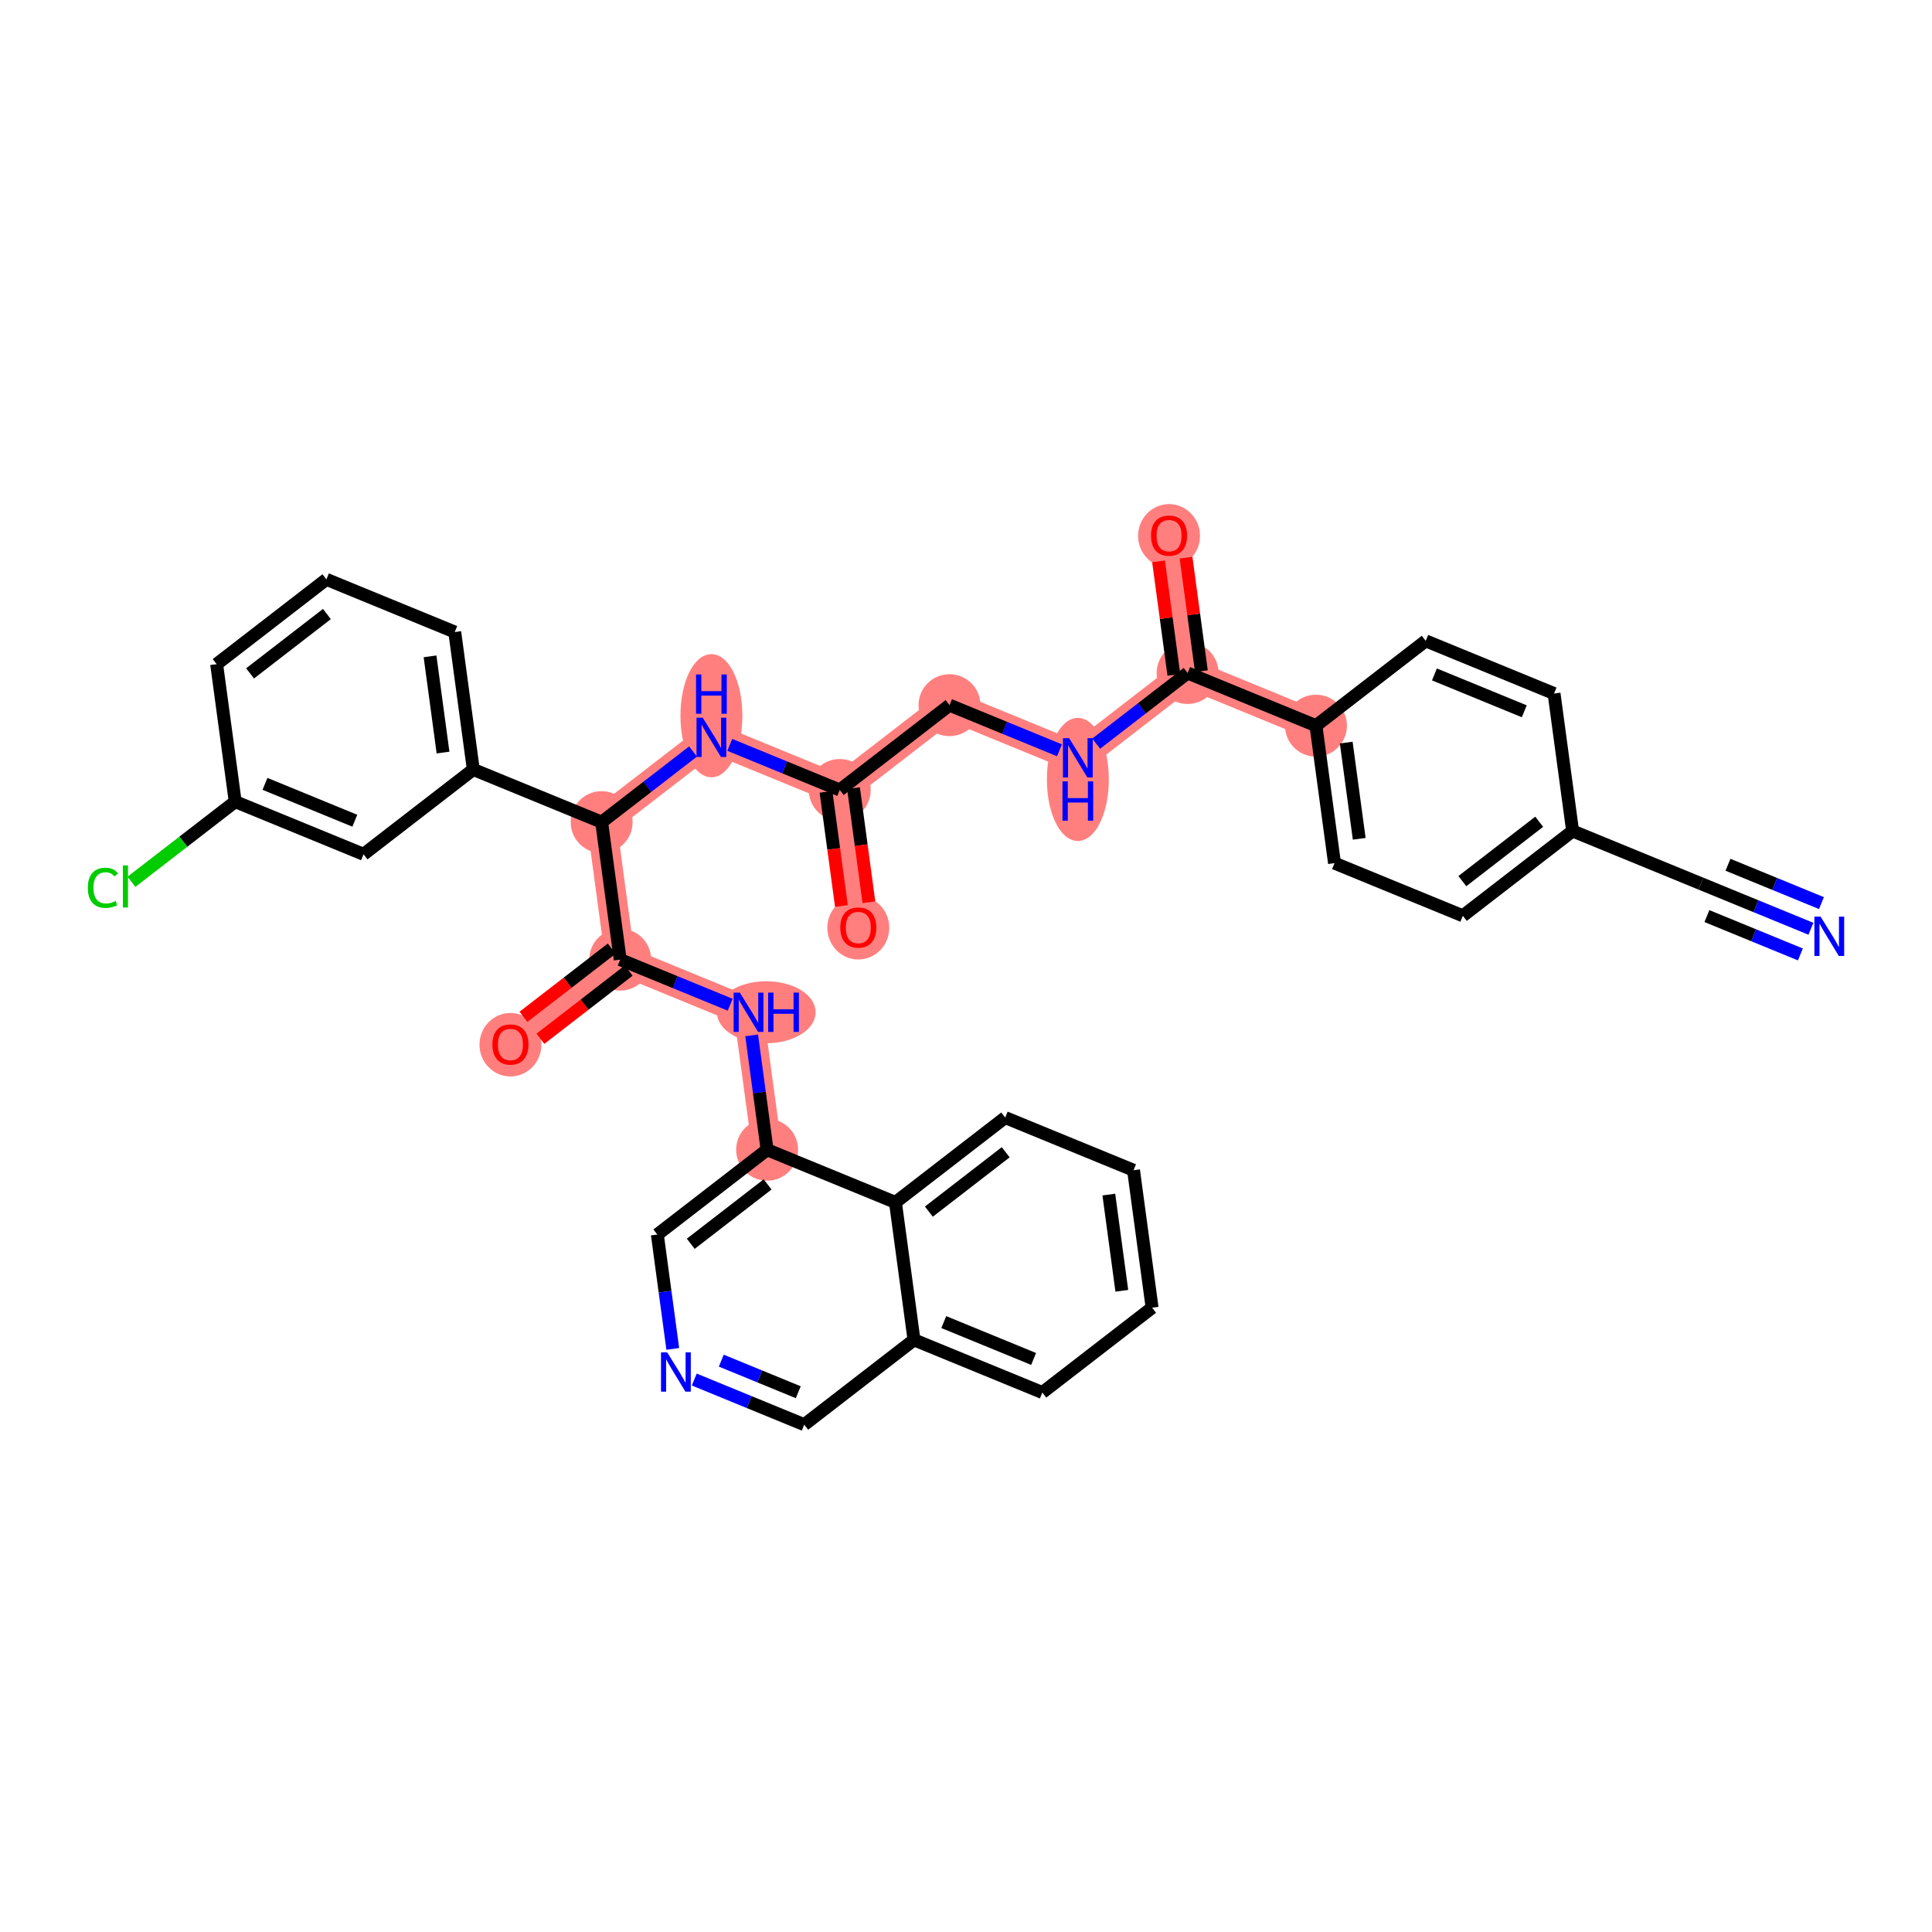 <?xml version='1.0' encoding='iso-8859-1'?>
<svg version='1.1' baseProfile='full'
              xmlns='http://www.w3.org/2000/svg'
                      xmlns:rdkit='http://www.rdkit.org/xml'
                      xmlns:xlink='http://www.w3.org/1999/xlink'
                  xml:space='preserve'
width='300px' height='300px' viewBox='0 0 300 300'>
<!-- END OF HEADER -->
<rect style='opacity:1.0;fill:#FFFFFF;stroke:none' width='300' height='300' x='0' y='0'> </rect>
<rect style='opacity:1.0;fill:#FFFFFF;stroke:none' width='300' height='300' x='0' y='0'> </rect>
<path d='M 204.34,112.683 L 184.413,104.506' style='fill:none;fill-rule:evenodd;stroke:#FF7F7F;stroke-width:4.6px;stroke-linecap:butt;stroke-linejoin:miter;stroke-opacity:1' />
<path d='M 184.413,104.506 L 181.53,83.16' style='fill:none;fill-rule:evenodd;stroke:#FF7F7F;stroke-width:4.6px;stroke-linecap:butt;stroke-linejoin:miter;stroke-opacity:1' />
<path d='M 184.413,104.506 L 167.368,117.675' style='fill:none;fill-rule:evenodd;stroke:#FF7F7F;stroke-width:4.6px;stroke-linecap:butt;stroke-linejoin:miter;stroke-opacity:1' />
<path d='M 167.368,117.675 L 147.44,109.499' style='fill:none;fill-rule:evenodd;stroke:#FF7F7F;stroke-width:4.6px;stroke-linecap:butt;stroke-linejoin:miter;stroke-opacity:1' />
<path d='M 147.44,109.499 L 130.395,122.668' style='fill:none;fill-rule:evenodd;stroke:#FF7F7F;stroke-width:4.6px;stroke-linecap:butt;stroke-linejoin:miter;stroke-opacity:1' />
<path d='M 130.395,122.668 L 133.278,144.014' style='fill:none;fill-rule:evenodd;stroke:#FF7F7F;stroke-width:4.6px;stroke-linecap:butt;stroke-linejoin:miter;stroke-opacity:1' />
<path d='M 130.395,122.668 L 110.468,114.492' style='fill:none;fill-rule:evenodd;stroke:#FF7F7F;stroke-width:4.6px;stroke-linecap:butt;stroke-linejoin:miter;stroke-opacity:1' />
<path d='M 110.468,114.492 L 93.423,127.661' style='fill:none;fill-rule:evenodd;stroke:#FF7F7F;stroke-width:4.6px;stroke-linecap:butt;stroke-linejoin:miter;stroke-opacity:1' />
<path d='M 93.423,127.661 L 96.305,149.007' style='fill:none;fill-rule:evenodd;stroke:#FF7F7F;stroke-width:4.6px;stroke-linecap:butt;stroke-linejoin:miter;stroke-opacity:1' />
<path d='M 96.305,149.007 L 79.26,162.176' style='fill:none;fill-rule:evenodd;stroke:#FF7F7F;stroke-width:4.6px;stroke-linecap:butt;stroke-linejoin:miter;stroke-opacity:1' />
<path d='M 96.305,149.007 L 116.233,157.184' style='fill:none;fill-rule:evenodd;stroke:#FF7F7F;stroke-width:4.6px;stroke-linecap:butt;stroke-linejoin:miter;stroke-opacity:1' />
<path d='M 116.233,157.184 L 119.116,178.53' style='fill:none;fill-rule:evenodd;stroke:#FF7F7F;stroke-width:4.6px;stroke-linecap:butt;stroke-linejoin:miter;stroke-opacity:1' />
<ellipse cx='204.34' cy='112.683' rx='4.308' ry='4.308'  style='fill:#FF7F7F;fill-rule:evenodd;stroke:#FF7F7F;stroke-width:1.0px;stroke-linecap:butt;stroke-linejoin:miter;stroke-opacity:1' />
<ellipse cx='184.413' cy='104.506' rx='4.308' ry='4.308'  style='fill:#FF7F7F;fill-rule:evenodd;stroke:#FF7F7F;stroke-width:1.0px;stroke-linecap:butt;stroke-linejoin:miter;stroke-opacity:1' />
<ellipse cx='181.53' cy='83.207' rx='4.308' ry='4.429'  style='fill:#FF7F7F;fill-rule:evenodd;stroke:#FF7F7F;stroke-width:1.0px;stroke-linecap:butt;stroke-linejoin:miter;stroke-opacity:1' />
<ellipse cx='167.368' cy='121.03' rx='4.308' ry='9.058'  style='fill:#FF7F7F;fill-rule:evenodd;stroke:#FF7F7F;stroke-width:1.0px;stroke-linecap:butt;stroke-linejoin:miter;stroke-opacity:1' />
<ellipse cx='147.44' cy='109.499' rx='4.308' ry='4.308'  style='fill:#FF7F7F;fill-rule:evenodd;stroke:#FF7F7F;stroke-width:1.0px;stroke-linecap:butt;stroke-linejoin:miter;stroke-opacity:1' />
<ellipse cx='130.395' cy='122.668' rx='4.308' ry='4.308'  style='fill:#FF7F7F;fill-rule:evenodd;stroke:#FF7F7F;stroke-width:1.0px;stroke-linecap:butt;stroke-linejoin:miter;stroke-opacity:1' />
<ellipse cx='133.278' cy='144.062' rx='4.308' ry='4.429'  style='fill:#FF7F7F;fill-rule:evenodd;stroke:#FF7F7F;stroke-width:1.0px;stroke-linecap:butt;stroke-linejoin:miter;stroke-opacity:1' />
<ellipse cx='110.468' cy='111.136' rx='4.308' ry='9.058'  style='fill:#FF7F7F;fill-rule:evenodd;stroke:#FF7F7F;stroke-width:1.0px;stroke-linecap:butt;stroke-linejoin:miter;stroke-opacity:1' />
<ellipse cx='93.423' cy='127.661' rx='4.308' ry='4.308'  style='fill:#FF7F7F;fill-rule:evenodd;stroke:#FF7F7F;stroke-width:1.0px;stroke-linecap:butt;stroke-linejoin:miter;stroke-opacity:1' />
<ellipse cx='96.305' cy='149.007' rx='4.308' ry='4.308'  style='fill:#FF7F7F;fill-rule:evenodd;stroke:#FF7F7F;stroke-width:1.0px;stroke-linecap:butt;stroke-linejoin:miter;stroke-opacity:1' />
<ellipse cx='79.26' cy='162.224' rx='4.308' ry='4.429'  style='fill:#FF7F7F;fill-rule:evenodd;stroke:#FF7F7F;stroke-width:1.0px;stroke-linecap:butt;stroke-linejoin:miter;stroke-opacity:1' />
<ellipse cx='118.986' cy='157.184' rx='7.165' ry='4.313'  style='fill:#FF7F7F;fill-rule:evenodd;stroke:#FF7F7F;stroke-width:1.0px;stroke-linecap:butt;stroke-linejoin:miter;stroke-opacity:1' />
<ellipse cx='119.116' cy='178.53' rx='4.308' ry='4.308'  style='fill:#FF7F7F;fill-rule:evenodd;stroke:#FF7F7F;stroke-width:1.0px;stroke-linecap:butt;stroke-linejoin:miter;stroke-opacity:1' />
<path class='bond-0 atom-0 atom-1' d='M 281.198,144.219 L 272.661,140.716' style='fill:none;fill-rule:evenodd;stroke:#0000FF;stroke-width:2.0px;stroke-linecap:butt;stroke-linejoin:miter;stroke-opacity:1' />
<path class='bond-0 atom-0 atom-1' d='M 272.661,140.716 L 264.123,137.213' style='fill:none;fill-rule:evenodd;stroke:#000000;stroke-width:2.0px;stroke-linecap:butt;stroke-linejoin:miter;stroke-opacity:1' />
<path class='bond-0 atom-0 atom-1' d='M 282.834,140.234 L 275.577,137.256' style='fill:none;fill-rule:evenodd;stroke:#0000FF;stroke-width:2.0px;stroke-linecap:butt;stroke-linejoin:miter;stroke-opacity:1' />
<path class='bond-0 atom-0 atom-1' d='M 275.577,137.256 L 268.319,134.278' style='fill:none;fill-rule:evenodd;stroke:#000000;stroke-width:2.0px;stroke-linecap:butt;stroke-linejoin:miter;stroke-opacity:1' />
<path class='bond-0 atom-0 atom-1' d='M 279.563,148.205 L 272.306,145.227' style='fill:none;fill-rule:evenodd;stroke:#0000FF;stroke-width:2.0px;stroke-linecap:butt;stroke-linejoin:miter;stroke-opacity:1' />
<path class='bond-0 atom-0 atom-1' d='M 272.306,145.227 L 265.049,142.249' style='fill:none;fill-rule:evenodd;stroke:#000000;stroke-width:2.0px;stroke-linecap:butt;stroke-linejoin:miter;stroke-opacity:1' />
<path class='bond-1 atom-1 atom-2' d='M 264.123,137.213 L 244.195,129.036' style='fill:none;fill-rule:evenodd;stroke:#000000;stroke-width:2.0px;stroke-linecap:butt;stroke-linejoin:miter;stroke-opacity:1' />
<path class='bond-2 atom-2 atom-3' d='M 244.195,129.036 L 227.15,142.205' style='fill:none;fill-rule:evenodd;stroke:#000000;stroke-width:2.0px;stroke-linecap:butt;stroke-linejoin:miter;stroke-opacity:1' />
<path class='bond-2 atom-2 atom-3' d='M 239.005,127.602 L 227.073,136.821' style='fill:none;fill-rule:evenodd;stroke:#000000;stroke-width:2.0px;stroke-linecap:butt;stroke-linejoin:miter;stroke-opacity:1' />
<path class='bond-35 atom-35 atom-2' d='M 241.313,107.69 L 244.195,129.036' style='fill:none;fill-rule:evenodd;stroke:#000000;stroke-width:2.0px;stroke-linecap:butt;stroke-linejoin:miter;stroke-opacity:1' />
<path class='bond-3 atom-3 atom-4' d='M 227.15,142.205 L 207.223,134.029' style='fill:none;fill-rule:evenodd;stroke:#000000;stroke-width:2.0px;stroke-linecap:butt;stroke-linejoin:miter;stroke-opacity:1' />
<path class='bond-4 atom-4 atom-5' d='M 207.223,134.029 L 204.34,112.683' style='fill:none;fill-rule:evenodd;stroke:#000000;stroke-width:2.0px;stroke-linecap:butt;stroke-linejoin:miter;stroke-opacity:1' />
<path class='bond-4 atom-4 atom-5' d='M 211.06,130.25 L 209.042,115.308' style='fill:none;fill-rule:evenodd;stroke:#000000;stroke-width:2.0px;stroke-linecap:butt;stroke-linejoin:miter;stroke-opacity:1' />
<path class='bond-5 atom-5 atom-6' d='M 204.34,112.683 L 184.413,104.506' style='fill:none;fill-rule:evenodd;stroke:#000000;stroke-width:2.0px;stroke-linecap:butt;stroke-linejoin:miter;stroke-opacity:1' />
<path class='bond-33 atom-5 atom-34' d='M 204.34,112.683 L 221.385,99.513' style='fill:none;fill-rule:evenodd;stroke:#000000;stroke-width:2.0px;stroke-linecap:butt;stroke-linejoin:miter;stroke-opacity:1' />
<path class='bond-6 atom-6 atom-7' d='M 186.547,104.218 L 185.357,95.404' style='fill:none;fill-rule:evenodd;stroke:#000000;stroke-width:2.0px;stroke-linecap:butt;stroke-linejoin:miter;stroke-opacity:1' />
<path class='bond-6 atom-6 atom-7' d='M 185.357,95.404 L 184.167,86.59' style='fill:none;fill-rule:evenodd;stroke:#FF0000;stroke-width:2.0px;stroke-linecap:butt;stroke-linejoin:miter;stroke-opacity:1' />
<path class='bond-6 atom-6 atom-7' d='M 182.278,104.794 L 181.088,95.98' style='fill:none;fill-rule:evenodd;stroke:#000000;stroke-width:2.0px;stroke-linecap:butt;stroke-linejoin:miter;stroke-opacity:1' />
<path class='bond-6 atom-6 atom-7' d='M 181.088,95.98 L 179.898,87.166' style='fill:none;fill-rule:evenodd;stroke:#FF0000;stroke-width:2.0px;stroke-linecap:butt;stroke-linejoin:miter;stroke-opacity:1' />
<path class='bond-7 atom-6 atom-8' d='M 184.413,104.506 L 177.316,109.989' style='fill:none;fill-rule:evenodd;stroke:#000000;stroke-width:2.0px;stroke-linecap:butt;stroke-linejoin:miter;stroke-opacity:1' />
<path class='bond-7 atom-6 atom-8' d='M 177.316,109.989 L 170.22,115.472' style='fill:none;fill-rule:evenodd;stroke:#0000FF;stroke-width:2.0px;stroke-linecap:butt;stroke-linejoin:miter;stroke-opacity:1' />
<path class='bond-8 atom-8 atom-9' d='M 164.516,116.505 L 155.978,113.002' style='fill:none;fill-rule:evenodd;stroke:#0000FF;stroke-width:2.0px;stroke-linecap:butt;stroke-linejoin:miter;stroke-opacity:1' />
<path class='bond-8 atom-8 atom-9' d='M 155.978,113.002 L 147.44,109.499' style='fill:none;fill-rule:evenodd;stroke:#000000;stroke-width:2.0px;stroke-linecap:butt;stroke-linejoin:miter;stroke-opacity:1' />
<path class='bond-9 atom-9 atom-10' d='M 147.44,109.499 L 130.395,122.668' style='fill:none;fill-rule:evenodd;stroke:#000000;stroke-width:2.0px;stroke-linecap:butt;stroke-linejoin:miter;stroke-opacity:1' />
<path class='bond-10 atom-10 atom-11' d='M 128.261,122.956 L 129.457,131.818' style='fill:none;fill-rule:evenodd;stroke:#000000;stroke-width:2.0px;stroke-linecap:butt;stroke-linejoin:miter;stroke-opacity:1' />
<path class='bond-10 atom-10 atom-11' d='M 129.457,131.818 L 130.654,140.679' style='fill:none;fill-rule:evenodd;stroke:#FF0000;stroke-width:2.0px;stroke-linecap:butt;stroke-linejoin:miter;stroke-opacity:1' />
<path class='bond-10 atom-10 atom-11' d='M 132.53,122.38 L 133.727,131.241' style='fill:none;fill-rule:evenodd;stroke:#000000;stroke-width:2.0px;stroke-linecap:butt;stroke-linejoin:miter;stroke-opacity:1' />
<path class='bond-10 atom-10 atom-11' d='M 133.727,131.241 L 134.923,140.103' style='fill:none;fill-rule:evenodd;stroke:#FF0000;stroke-width:2.0px;stroke-linecap:butt;stroke-linejoin:miter;stroke-opacity:1' />
<path class='bond-11 atom-10 atom-12' d='M 130.395,122.668 L 121.857,119.165' style='fill:none;fill-rule:evenodd;stroke:#000000;stroke-width:2.0px;stroke-linecap:butt;stroke-linejoin:miter;stroke-opacity:1' />
<path class='bond-11 atom-10 atom-12' d='M 121.857,119.165 L 113.32,115.662' style='fill:none;fill-rule:evenodd;stroke:#0000FF;stroke-width:2.0px;stroke-linecap:butt;stroke-linejoin:miter;stroke-opacity:1' />
<path class='bond-12 atom-12 atom-13' d='M 107.616,116.695 L 100.519,122.178' style='fill:none;fill-rule:evenodd;stroke:#0000FF;stroke-width:2.0px;stroke-linecap:butt;stroke-linejoin:miter;stroke-opacity:1' />
<path class='bond-12 atom-12 atom-13' d='M 100.519,122.178 L 93.423,127.661' style='fill:none;fill-rule:evenodd;stroke:#000000;stroke-width:2.0px;stroke-linecap:butt;stroke-linejoin:miter;stroke-opacity:1' />
<path class='bond-13 atom-13 atom-14' d='M 93.423,127.661 L 96.305,149.007' style='fill:none;fill-rule:evenodd;stroke:#000000;stroke-width:2.0px;stroke-linecap:butt;stroke-linejoin:miter;stroke-opacity:1' />
<path class='bond-26 atom-13 atom-27' d='M 93.423,127.661 L 73.495,119.484' style='fill:none;fill-rule:evenodd;stroke:#000000;stroke-width:2.0px;stroke-linecap:butt;stroke-linejoin:miter;stroke-opacity:1' />
<path class='bond-14 atom-14 atom-15' d='M 94.989,147.302 L 88.135,152.597' style='fill:none;fill-rule:evenodd;stroke:#000000;stroke-width:2.0px;stroke-linecap:butt;stroke-linejoin:miter;stroke-opacity:1' />
<path class='bond-14 atom-14 atom-15' d='M 88.135,152.597 L 81.282,157.892' style='fill:none;fill-rule:evenodd;stroke:#FF0000;stroke-width:2.0px;stroke-linecap:butt;stroke-linejoin:miter;stroke-opacity:1' />
<path class='bond-14 atom-14 atom-15' d='M 97.622,150.711 L 90.769,156.006' style='fill:none;fill-rule:evenodd;stroke:#000000;stroke-width:2.0px;stroke-linecap:butt;stroke-linejoin:miter;stroke-opacity:1' />
<path class='bond-14 atom-14 atom-15' d='M 90.769,156.006 L 83.916,161.301' style='fill:none;fill-rule:evenodd;stroke:#FF0000;stroke-width:2.0px;stroke-linecap:butt;stroke-linejoin:miter;stroke-opacity:1' />
<path class='bond-15 atom-14 atom-16' d='M 96.305,149.007 L 104.843,152.51' style='fill:none;fill-rule:evenodd;stroke:#000000;stroke-width:2.0px;stroke-linecap:butt;stroke-linejoin:miter;stroke-opacity:1' />
<path class='bond-15 atom-14 atom-16' d='M 104.843,152.51 L 113.381,156.013' style='fill:none;fill-rule:evenodd;stroke:#0000FF;stroke-width:2.0px;stroke-linecap:butt;stroke-linejoin:miter;stroke-opacity:1' />
<path class='bond-16 atom-16 atom-17' d='M 116.718,160.772 L 117.917,169.651' style='fill:none;fill-rule:evenodd;stroke:#0000FF;stroke-width:2.0px;stroke-linecap:butt;stroke-linejoin:miter;stroke-opacity:1' />
<path class='bond-16 atom-16 atom-17' d='M 117.917,169.651 L 119.116,178.53' style='fill:none;fill-rule:evenodd;stroke:#000000;stroke-width:2.0px;stroke-linecap:butt;stroke-linejoin:miter;stroke-opacity:1' />
<path class='bond-17 atom-17 atom-18' d='M 119.116,178.53 L 102.071,191.699' style='fill:none;fill-rule:evenodd;stroke:#000000;stroke-width:2.0px;stroke-linecap:butt;stroke-linejoin:miter;stroke-opacity:1' />
<path class='bond-17 atom-17 atom-18' d='M 119.193,183.914 L 107.261,193.133' style='fill:none;fill-rule:evenodd;stroke:#000000;stroke-width:2.0px;stroke-linecap:butt;stroke-linejoin:miter;stroke-opacity:1' />
<path class='bond-36 atom-26 atom-17' d='M 139.043,186.706 L 119.116,178.53' style='fill:none;fill-rule:evenodd;stroke:#000000;stroke-width:2.0px;stroke-linecap:butt;stroke-linejoin:miter;stroke-opacity:1' />
<path class='bond-18 atom-18 atom-19' d='M 102.071,191.699 L 103.27,200.578' style='fill:none;fill-rule:evenodd;stroke:#000000;stroke-width:2.0px;stroke-linecap:butt;stroke-linejoin:miter;stroke-opacity:1' />
<path class='bond-18 atom-18 atom-19' d='M 103.27,200.578 L 104.469,209.457' style='fill:none;fill-rule:evenodd;stroke:#0000FF;stroke-width:2.0px;stroke-linecap:butt;stroke-linejoin:miter;stroke-opacity:1' />
<path class='bond-19 atom-19 atom-20' d='M 107.805,214.215 L 116.343,217.719' style='fill:none;fill-rule:evenodd;stroke:#0000FF;stroke-width:2.0px;stroke-linecap:butt;stroke-linejoin:miter;stroke-opacity:1' />
<path class='bond-19 atom-19 atom-20' d='M 116.343,217.719 L 124.881,221.222' style='fill:none;fill-rule:evenodd;stroke:#000000;stroke-width:2.0px;stroke-linecap:butt;stroke-linejoin:miter;stroke-opacity:1' />
<path class='bond-19 atom-19 atom-20' d='M 112.002,211.281 L 117.978,213.733' style='fill:none;fill-rule:evenodd;stroke:#0000FF;stroke-width:2.0px;stroke-linecap:butt;stroke-linejoin:miter;stroke-opacity:1' />
<path class='bond-19 atom-19 atom-20' d='M 117.978,213.733 L 123.955,216.185' style='fill:none;fill-rule:evenodd;stroke:#000000;stroke-width:2.0px;stroke-linecap:butt;stroke-linejoin:miter;stroke-opacity:1' />
<path class='bond-20 atom-20 atom-21' d='M 124.881,221.222 L 141.926,208.052' style='fill:none;fill-rule:evenodd;stroke:#000000;stroke-width:2.0px;stroke-linecap:butt;stroke-linejoin:miter;stroke-opacity:1' />
<path class='bond-21 atom-21 atom-22' d='M 141.926,208.052 L 161.853,216.229' style='fill:none;fill-rule:evenodd;stroke:#000000;stroke-width:2.0px;stroke-linecap:butt;stroke-linejoin:miter;stroke-opacity:1' />
<path class='bond-21 atom-21 atom-22' d='M 146.55,205.293 L 160.499,211.017' style='fill:none;fill-rule:evenodd;stroke:#000000;stroke-width:2.0px;stroke-linecap:butt;stroke-linejoin:miter;stroke-opacity:1' />
<path class='bond-38 atom-26 atom-21' d='M 139.043,186.706 L 141.926,208.052' style='fill:none;fill-rule:evenodd;stroke:#000000;stroke-width:2.0px;stroke-linecap:butt;stroke-linejoin:miter;stroke-opacity:1' />
<path class='bond-22 atom-22 atom-23' d='M 161.853,216.229 L 178.898,203.06' style='fill:none;fill-rule:evenodd;stroke:#000000;stroke-width:2.0px;stroke-linecap:butt;stroke-linejoin:miter;stroke-opacity:1' />
<path class='bond-23 atom-23 atom-24' d='M 178.898,203.06 L 176.015,181.714' style='fill:none;fill-rule:evenodd;stroke:#000000;stroke-width:2.0px;stroke-linecap:butt;stroke-linejoin:miter;stroke-opacity:1' />
<path class='bond-23 atom-23 atom-24' d='M 174.196,200.434 L 172.179,185.492' style='fill:none;fill-rule:evenodd;stroke:#000000;stroke-width:2.0px;stroke-linecap:butt;stroke-linejoin:miter;stroke-opacity:1' />
<path class='bond-24 atom-24 atom-25' d='M 176.015,181.714 L 156.088,173.537' style='fill:none;fill-rule:evenodd;stroke:#000000;stroke-width:2.0px;stroke-linecap:butt;stroke-linejoin:miter;stroke-opacity:1' />
<path class='bond-25 atom-25 atom-26' d='M 156.088,173.537 L 139.043,186.706' style='fill:none;fill-rule:evenodd;stroke:#000000;stroke-width:2.0px;stroke-linecap:butt;stroke-linejoin:miter;stroke-opacity:1' />
<path class='bond-25 atom-25 atom-26' d='M 156.165,178.921 L 144.234,188.14' style='fill:none;fill-rule:evenodd;stroke:#000000;stroke-width:2.0px;stroke-linecap:butt;stroke-linejoin:miter;stroke-opacity:1' />
<path class='bond-27 atom-27 atom-28' d='M 73.495,119.484 L 70.613,98.138' style='fill:none;fill-rule:evenodd;stroke:#000000;stroke-width:2.0px;stroke-linecap:butt;stroke-linejoin:miter;stroke-opacity:1' />
<path class='bond-27 atom-27 atom-28' d='M 68.794,116.859 L 66.776,101.917' style='fill:none;fill-rule:evenodd;stroke:#000000;stroke-width:2.0px;stroke-linecap:butt;stroke-linejoin:miter;stroke-opacity:1' />
<path class='bond-37 atom-33 atom-27' d='M 56.45,132.654 L 73.495,119.484' style='fill:none;fill-rule:evenodd;stroke:#000000;stroke-width:2.0px;stroke-linecap:butt;stroke-linejoin:miter;stroke-opacity:1' />
<path class='bond-28 atom-28 atom-29' d='M 70.613,98.138 L 50.685,89.962' style='fill:none;fill-rule:evenodd;stroke:#000000;stroke-width:2.0px;stroke-linecap:butt;stroke-linejoin:miter;stroke-opacity:1' />
<path class='bond-29 atom-29 atom-30' d='M 50.685,89.962 L 33.64,103.131' style='fill:none;fill-rule:evenodd;stroke:#000000;stroke-width:2.0px;stroke-linecap:butt;stroke-linejoin:miter;stroke-opacity:1' />
<path class='bond-29 atom-29 atom-30' d='M 50.762,95.346 L 38.831,104.565' style='fill:none;fill-rule:evenodd;stroke:#000000;stroke-width:2.0px;stroke-linecap:butt;stroke-linejoin:miter;stroke-opacity:1' />
<path class='bond-30 atom-30 atom-31' d='M 33.64,103.131 L 36.523,124.477' style='fill:none;fill-rule:evenodd;stroke:#000000;stroke-width:2.0px;stroke-linecap:butt;stroke-linejoin:miter;stroke-opacity:1' />
<path class='bond-31 atom-31 atom-32' d='M 36.523,124.477 L 28.468,130.701' style='fill:none;fill-rule:evenodd;stroke:#000000;stroke-width:2.0px;stroke-linecap:butt;stroke-linejoin:miter;stroke-opacity:1' />
<path class='bond-31 atom-31 atom-32' d='M 28.468,130.701 L 20.413,136.924' style='fill:none;fill-rule:evenodd;stroke:#00CC00;stroke-width:2.0px;stroke-linecap:butt;stroke-linejoin:miter;stroke-opacity:1' />
<path class='bond-32 atom-31 atom-33' d='M 36.523,124.477 L 56.45,132.654' style='fill:none;fill-rule:evenodd;stroke:#000000;stroke-width:2.0px;stroke-linecap:butt;stroke-linejoin:miter;stroke-opacity:1' />
<path class='bond-32 atom-31 atom-33' d='M 41.147,121.718 L 55.097,127.442' style='fill:none;fill-rule:evenodd;stroke:#000000;stroke-width:2.0px;stroke-linecap:butt;stroke-linejoin:miter;stroke-opacity:1' />
<path class='bond-34 atom-34 atom-35' d='M 221.385,99.513 L 241.313,107.69' style='fill:none;fill-rule:evenodd;stroke:#000000;stroke-width:2.0px;stroke-linecap:butt;stroke-linejoin:miter;stroke-opacity:1' />
<path class='bond-34 atom-34 atom-35' d='M 222.739,104.725 L 236.688,110.449' style='fill:none;fill-rule:evenodd;stroke:#000000;stroke-width:2.0px;stroke-linecap:butt;stroke-linejoin:miter;stroke-opacity:1' />
<path  class='atom-0' d='M 282.702 142.339
L 284.701 145.57
Q 284.899 145.889, 285.218 146.466
Q 285.537 147.044, 285.554 147.078
L 285.554 142.339
L 286.364 142.339
L 286.364 148.439
L 285.528 148.439
L 283.383 144.907
Q 283.133 144.493, 282.866 144.019
Q 282.607 143.545, 282.53 143.399
L 282.53 148.439
L 281.737 148.439
L 281.737 142.339
L 282.702 142.339
' fill='#0000FF'/>
<path  class='atom-7' d='M 178.73 83.177
Q 178.73 81.713, 179.454 80.894
Q 180.177 80.076, 181.53 80.076
Q 182.883 80.076, 183.607 80.894
Q 184.33 81.713, 184.33 83.177
Q 184.33 84.659, 183.598 85.504
Q 182.866 86.339, 181.53 86.339
Q 180.186 86.339, 179.454 85.504
Q 178.73 84.668, 178.73 83.177
M 181.53 85.65
Q 182.461 85.65, 182.96 85.03
Q 183.469 84.401, 183.469 83.177
Q 183.469 81.98, 182.96 81.376
Q 182.461 80.765, 181.53 80.765
Q 180.6 80.765, 180.091 81.368
Q 179.592 81.971, 179.592 83.177
Q 179.592 84.409, 180.091 85.03
Q 180.6 85.65, 181.53 85.65
' fill='#FF0000'/>
<path  class='atom-8' d='M 166.019 114.625
L 168.018 117.856
Q 168.216 118.175, 168.535 118.752
Q 168.854 119.33, 168.871 119.364
L 168.871 114.625
L 169.681 114.625
L 169.681 120.725
L 168.845 120.725
L 166.7 117.193
Q 166.45 116.779, 166.183 116.305
Q 165.925 115.832, 165.847 115.685
L 165.847 120.725
L 165.054 120.725
L 165.054 114.625
L 166.019 114.625
' fill='#0000FF'/>
<path  class='atom-8' d='M 164.981 121.335
L 165.808 121.335
L 165.808 123.929
L 168.927 123.929
L 168.927 121.335
L 169.754 121.335
L 169.754 127.436
L 168.927 127.436
L 168.927 124.618
L 165.808 124.618
L 165.808 127.436
L 164.981 127.436
L 164.981 121.335
' fill='#0000FF'/>
<path  class='atom-11' d='M 130.478 144.031
Q 130.478 142.567, 131.201 141.748
Q 131.925 140.93, 133.278 140.93
Q 134.631 140.93, 135.354 141.748
Q 136.078 142.567, 136.078 144.031
Q 136.078 145.513, 135.346 146.358
Q 134.613 147.194, 133.278 147.194
Q 131.934 147.194, 131.201 146.358
Q 130.478 145.522, 130.478 144.031
M 133.278 146.504
Q 134.208 146.504, 134.708 145.884
Q 135.216 145.255, 135.216 144.031
Q 135.216 142.834, 134.708 142.231
Q 134.208 141.619, 133.278 141.619
Q 132.347 141.619, 131.839 142.222
Q 131.339 142.825, 131.339 144.031
Q 131.339 145.264, 131.839 145.884
Q 132.347 146.504, 133.278 146.504
' fill='#FF0000'/>
<path  class='atom-12' d='M 109.119 111.441
L 111.118 114.672
Q 111.316 114.991, 111.635 115.569
Q 111.954 116.146, 111.971 116.18
L 111.971 111.441
L 112.781 111.441
L 112.781 117.542
L 111.945 117.542
L 109.8 114.009
Q 109.55 113.595, 109.283 113.122
Q 109.025 112.648, 108.947 112.501
L 108.947 117.542
L 108.154 117.542
L 108.154 111.441
L 109.119 111.441
' fill='#0000FF'/>
<path  class='atom-12' d='M 108.081 104.731
L 108.908 104.731
L 108.908 107.325
L 112.027 107.325
L 112.027 104.731
L 112.854 104.731
L 112.854 110.831
L 112.027 110.831
L 112.027 108.014
L 108.908 108.014
L 108.908 110.831
L 108.081 110.831
L 108.081 104.731
' fill='#0000FF'/>
<path  class='atom-15' d='M 76.46 162.194
Q 76.46 160.729, 77.184 159.91
Q 77.908 159.092, 79.26 159.092
Q 80.613 159.092, 81.337 159.91
Q 82.061 160.729, 82.061 162.194
Q 82.061 163.676, 81.328 164.52
Q 80.596 165.356, 79.26 165.356
Q 77.916 165.356, 77.184 164.52
Q 76.46 163.684, 76.46 162.194
M 79.26 164.666
Q 80.191 164.666, 80.691 164.046
Q 81.199 163.417, 81.199 162.194
Q 81.199 160.996, 80.691 160.393
Q 80.191 159.781, 79.26 159.781
Q 78.33 159.781, 77.822 160.384
Q 77.322 160.987, 77.322 162.194
Q 77.322 163.426, 77.822 164.046
Q 78.33 164.666, 79.26 164.666
' fill='#FF0000'/>
<path  class='atom-16' d='M 114.885 154.134
L 116.883 157.365
Q 117.082 157.683, 117.4 158.261
Q 117.719 158.838, 117.736 158.872
L 117.736 154.134
L 118.546 154.134
L 118.546 160.234
L 117.711 160.234
L 115.565 156.701
Q 115.315 156.288, 115.048 155.814
Q 114.79 155.34, 114.712 155.193
L 114.712 160.234
L 113.92 160.234
L 113.92 154.134
L 114.885 154.134
' fill='#0000FF'/>
<path  class='atom-16' d='M 119.279 154.134
L 120.106 154.134
L 120.106 156.727
L 123.225 156.727
L 123.225 154.134
L 124.052 154.134
L 124.052 160.234
L 123.225 160.234
L 123.225 157.416
L 120.106 157.416
L 120.106 160.234
L 119.279 160.234
L 119.279 154.134
' fill='#0000FF'/>
<path  class='atom-19' d='M 103.605 209.995
L 105.604 213.226
Q 105.802 213.545, 106.121 214.122
Q 106.439 214.699, 106.457 214.734
L 106.457 209.995
L 107.267 209.995
L 107.267 216.095
L 106.431 216.095
L 104.285 212.563
Q 104.036 212.149, 103.768 211.675
Q 103.51 211.201, 103.432 211.055
L 103.432 216.095
L 102.64 216.095
L 102.64 209.995
L 103.605 209.995
' fill='#0000FF'/>
<path  class='atom-32' d='M 13.636 137.858
Q 13.636 136.341, 14.343 135.548
Q 15.058 134.747, 16.411 134.747
Q 17.669 134.747, 18.341 135.635
L 17.772 136.1
Q 17.281 135.454, 16.411 135.454
Q 15.489 135.454, 14.998 136.074
Q 14.515 136.686, 14.515 137.858
Q 14.515 139.064, 15.015 139.684
Q 15.523 140.304, 16.506 140.304
Q 17.177 140.304, 17.962 139.899
L 18.203 140.546
Q 17.884 140.752, 17.401 140.873
Q 16.919 140.994, 16.385 140.994
Q 15.058 140.994, 14.343 140.184
Q 13.636 139.374, 13.636 137.858
' fill='#00CC00'/>
<path  class='atom-32' d='M 19.082 134.377
L 19.874 134.377
L 19.874 140.916
L 19.082 140.916
L 19.082 134.377
' fill='#00CC00'/>
</svg>
